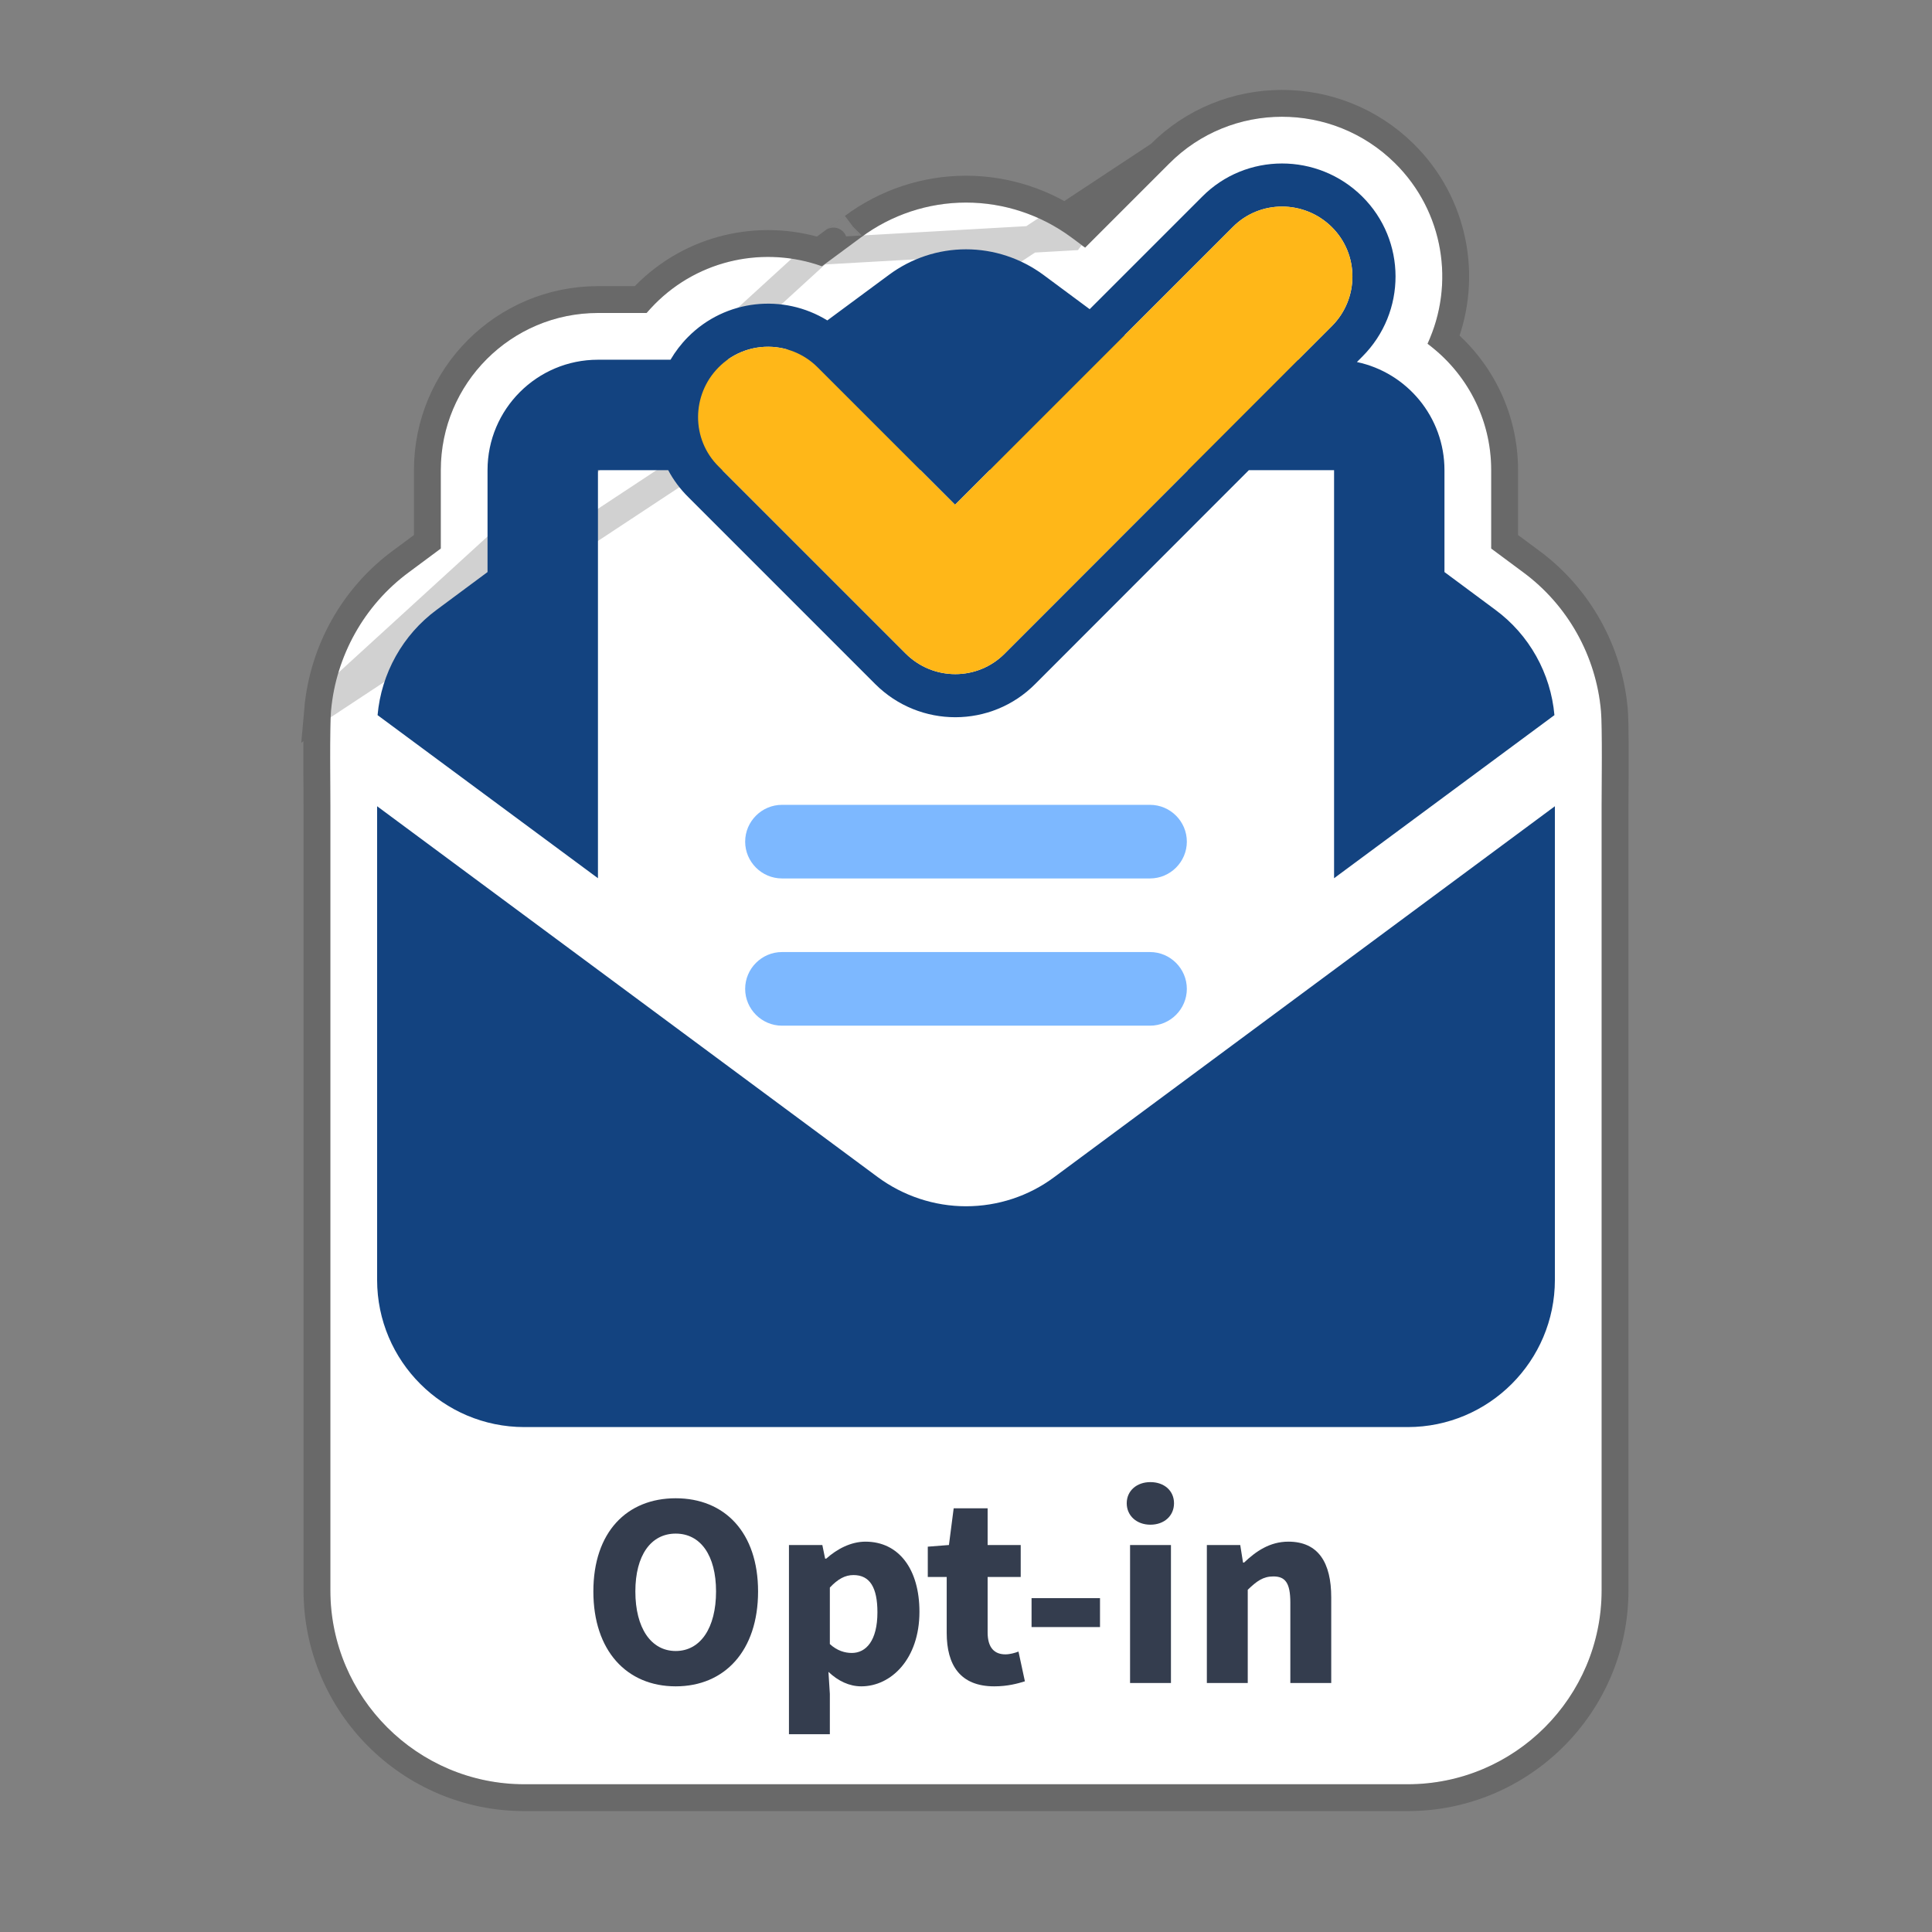 <svg width="72" height="72" viewBox="0 0 72 72" fill="none" xmlns="http://www.w3.org/2000/svg">
<rect x="0" y="0" width="72" height="72" fill="#808080" stroke="none"/>
<g id="Opt-in 1">
<g id="Group">
<path id="Vector" d="M57.93 26.651H14.072V47.245H57.93V26.651Z" fill="#E7E3F7"/>
</g>
<g id="Group_2">
<path id="Vector_2" d="M49.717 17.52H22.284V47.245H49.717V17.52Z" fill="#E7E3F7"/>
</g>
<g id="envelope-open-text.svg">
<g id="Vector_3">
<path fill-rule="evenodd" clip-rule="evenodd" d="M12.312 59.266V30.046C12.312 29.388 12.283 27.102 12.336 26.498C12.517 24.453 13.568 22.556 15.238 21.325L16.427 20.442V17.521C16.427 14.288 19.051 11.664 22.284 11.664H24.098C24.193 11.552 24.294 11.443 24.399 11.336C26.075 9.642 28.521 9.168 30.631 9.923C30.631 9.923 32.088 8.846 32.09 8.844C33.222 8.004 34.588 7.549 36 7.549C37.409 7.549 38.772 8.002 39.901 8.829C39.904 8.831 39.907 8.833 39.91 8.835L40.44 9.228C41.952 7.716 43.226 6.442 43.509 6.159L43.561 6.107L43.567 6.101C45.88 3.77 49.653 3.772 51.988 6.082C53.817 7.892 54.225 10.598 53.198 12.811C54.639 13.879 55.573 15.591 55.573 17.521V20.442L56.762 21.325C58.433 22.556 59.484 24.453 59.664 26.498C59.718 27.102 59.688 29.388 59.688 30.046V59.266C59.688 63.253 56.447 66.494 52.46 66.494H19.541C15.554 66.494 12.312 63.253 12.312 59.266Z" fill="white"/>
<path d="M30.543 9.366L30.562 9.353L31.062 8.982C31.43 8.71 31.79 8.444 31.788 8.446L31.792 8.443L31.792 8.443C33.01 7.539 34.48 7.049 36 7.049C37.517 7.049 38.982 7.537 40.196 8.425M30.543 9.366L39.91 8.835L40.207 8.433L40.196 8.425M30.543 9.366C28.317 8.675 25.794 9.215 24.044 10.984C23.985 11.043 23.928 11.104 23.872 11.164H22.284C18.774 11.164 15.927 14.011 15.927 17.521V20.191L14.942 20.922C14.941 20.922 14.941 20.922 14.941 20.922C13.154 22.24 12.031 24.268 11.838 26.453L30.543 9.366ZM40.196 8.425L39.901 8.829L40.195 8.424L40.196 8.425ZM40.391 8.57L40.212 8.437L40.086 8.875L40.391 8.57ZM40.391 8.57L43.156 5.805L43.156 5.805L43.205 5.756M40.391 8.57L43.205 5.756M43.205 5.756L43.208 5.753L43.211 5.75L43.212 5.749C45.721 3.22 49.811 3.225 52.34 5.726C54.224 7.591 54.716 10.331 53.808 12.656C55.192 13.822 56.073 15.569 56.073 17.521V20.191L57.059 20.922C57.059 20.922 57.059 20.922 57.06 20.922C58.847 22.241 59.969 24.268 60.162 26.453C60.207 26.957 60.197 28.536 60.191 29.476C60.19 29.718 60.188 29.918 60.188 30.046V59.266C60.188 63.529 56.723 66.994 52.46 66.994H19.541C15.278 66.994 11.812 63.529 11.812 59.266V30.046C11.812 29.918 11.811 29.718 11.81 29.476C11.804 28.536 11.794 26.958 11.838 26.454L43.205 5.756Z" stroke="black" stroke-opacity="0.18"/>
</g>
</g>
<g id="envelope-open-text.svg1">
<path id="Vector_4" fill-rule="evenodd" clip-rule="evenodd" d="M24.901 17.521H22.284V32.729L14.071 26.651C14.209 25.099 15.006 23.659 16.274 22.725L18.169 21.319V17.521C18.169 15.249 20.012 13.406 22.284 13.406H24.988C25.165 13.105 25.381 12.82 25.638 12.561C27.039 11.145 29.2 10.936 30.832 11.941L33.128 10.243C33.96 9.626 34.963 9.291 36 9.291C37.038 9.291 38.041 9.626 38.872 10.234L40.609 11.522C42.767 9.365 44.802 7.329 44.799 7.332C46.435 5.679 49.109 5.684 50.763 7.32C52.418 8.958 52.425 11.634 50.769 13.29C50.769 13.29 50.698 13.361 50.568 13.492C52.43 13.885 53.831 15.54 53.831 17.521V21.319L55.726 22.725C56.995 23.659 57.792 25.099 57.929 26.651L49.717 32.729V17.521H46.542C43.022 21.044 38.582 25.488 38.585 25.485C36.948 27.14 34.271 27.146 32.615 25.491C32.615 25.491 25.644 18.519 25.65 18.525C25.343 18.222 25.094 17.883 24.901 17.521ZM29.361 13.029C28.606 12.807 27.772 12.932 27.112 13.406H28.851L29.361 13.029ZM48.383 13.406L49.633 12.155C50.657 11.131 50.657 9.475 49.633 8.462C48.609 7.449 46.954 7.438 45.941 8.462L41.913 12.489L43.15 13.406H48.383ZM26.917 17.521L33.751 24.355C34.775 25.379 36.431 25.379 37.444 24.355L44.272 17.521H36.881L35.592 18.81L34.303 17.521H26.917ZM14.054 47.697V30.046L32.708 43.865C33.66 44.568 34.817 44.954 36 44.954C37.183 44.954 38.341 44.576 39.292 43.865L57.946 30.046V47.697C57.946 50.723 55.486 53.183 52.46 53.183H19.541C16.515 53.183 14.054 50.723 14.054 47.697Z" fill="#134380"/>
<g id="Vector_5">
<path d="M42.858 29.994H29.142C28.388 29.994 27.77 30.611 27.77 31.366C27.77 32.12 28.388 32.737 29.142 32.737H42.858C43.613 32.737 44.23 32.12 44.23 31.366C44.23 30.611 43.613 29.994 42.858 29.994Z" fill="#7DB8FF"/>
<path d="M42.858 35.48H29.142C28.388 35.48 27.77 36.098 27.77 36.852C27.77 37.606 28.388 38.224 29.142 38.224H42.858C43.613 38.224 44.23 37.606 44.23 36.852C44.23 36.098 43.613 35.48 42.858 35.48Z" fill="#7DB8FF"/>
</g>
</g>
<g id="Group_3">
<path id="Vector_6" fill-rule="evenodd" clip-rule="evenodd" d="M49.633 12.155C50.657 11.13 50.657 9.475 49.633 8.462C48.609 7.449 46.954 7.438 45.941 8.462L35.592 18.81L30.472 13.691C29.448 12.666 27.792 12.666 26.779 13.691C25.766 14.714 25.755 16.37 26.779 17.383L33.751 24.355C34.775 25.379 36.431 25.379 37.444 24.355L49.633 12.155Z" fill="#FFB718"/>
</g>
<g id="Group_4">
<path id="Vector_7" d="M25.182 62.845C27.007 62.845 28.251 61.518 28.251 59.309C28.251 57.111 27.007 55.836 25.182 55.836C23.357 55.836 22.113 57.101 22.113 59.309C22.113 61.518 23.357 62.845 25.182 62.845ZM25.182 61.528C24.259 61.528 23.678 60.667 23.678 59.309C23.678 57.961 24.259 57.153 25.182 57.153C26.105 57.153 26.685 57.961 26.685 59.309C26.685 60.667 26.105 61.528 25.182 61.528Z" fill="#343D4E"/>
<path id="Vector_8" d="M29.402 64.629H30.926V63.125L30.874 62.306C31.237 62.648 31.652 62.845 32.098 62.845C33.207 62.845 34.265 61.829 34.265 60.066C34.265 58.48 33.498 57.453 32.253 57.453C31.714 57.453 31.196 57.723 30.791 58.086H30.75L30.646 57.578H29.402V64.629ZM31.745 61.601C31.486 61.601 31.196 61.518 30.926 61.269V59.164C31.227 58.843 31.496 58.698 31.807 58.698C32.419 58.698 32.699 59.164 32.699 60.087C32.699 61.145 32.274 61.601 31.745 61.601Z" fill="#343D4E"/>
<path id="Vector_9" d="M37.054 62.845C37.552 62.845 37.925 62.741 38.195 62.658L37.956 61.549C37.822 61.601 37.635 61.653 37.469 61.653C37.065 61.653 36.806 61.414 36.806 60.834V58.77H38.039V57.578H36.806V56.209H35.541L35.364 57.578L34.576 57.64V58.77H35.281V60.854C35.281 62.047 35.779 62.845 37.054 62.845Z" fill="#343D4E"/>
<path id="Vector_10" d="M40.994 59.558H38.443V60.636H40.994V59.558Z" fill="#343D4E"/>
<path id="Vector_11" d="M42.114 62.721H43.638V57.578H42.114V62.721ZM42.871 56.821C43.389 56.821 43.752 56.489 43.752 56.022C43.752 55.556 43.389 55.234 42.871 55.234C42.363 55.234 41.99 55.556 41.99 56.022C41.99 56.489 42.363 56.821 42.871 56.821Z" fill="#343D4E"/>
<path id="Vector_12" d="M44.976 62.721H46.5V59.247C46.832 58.926 47.071 58.749 47.454 58.749C47.89 58.749 48.087 58.978 48.087 59.724V62.721H49.611V59.527C49.611 58.241 49.134 57.453 48.014 57.453C47.319 57.453 46.801 57.816 46.365 58.231H46.324L46.22 57.578H44.976V62.721Z" fill="#343D4E"/>
</g>
</g>
</svg>
